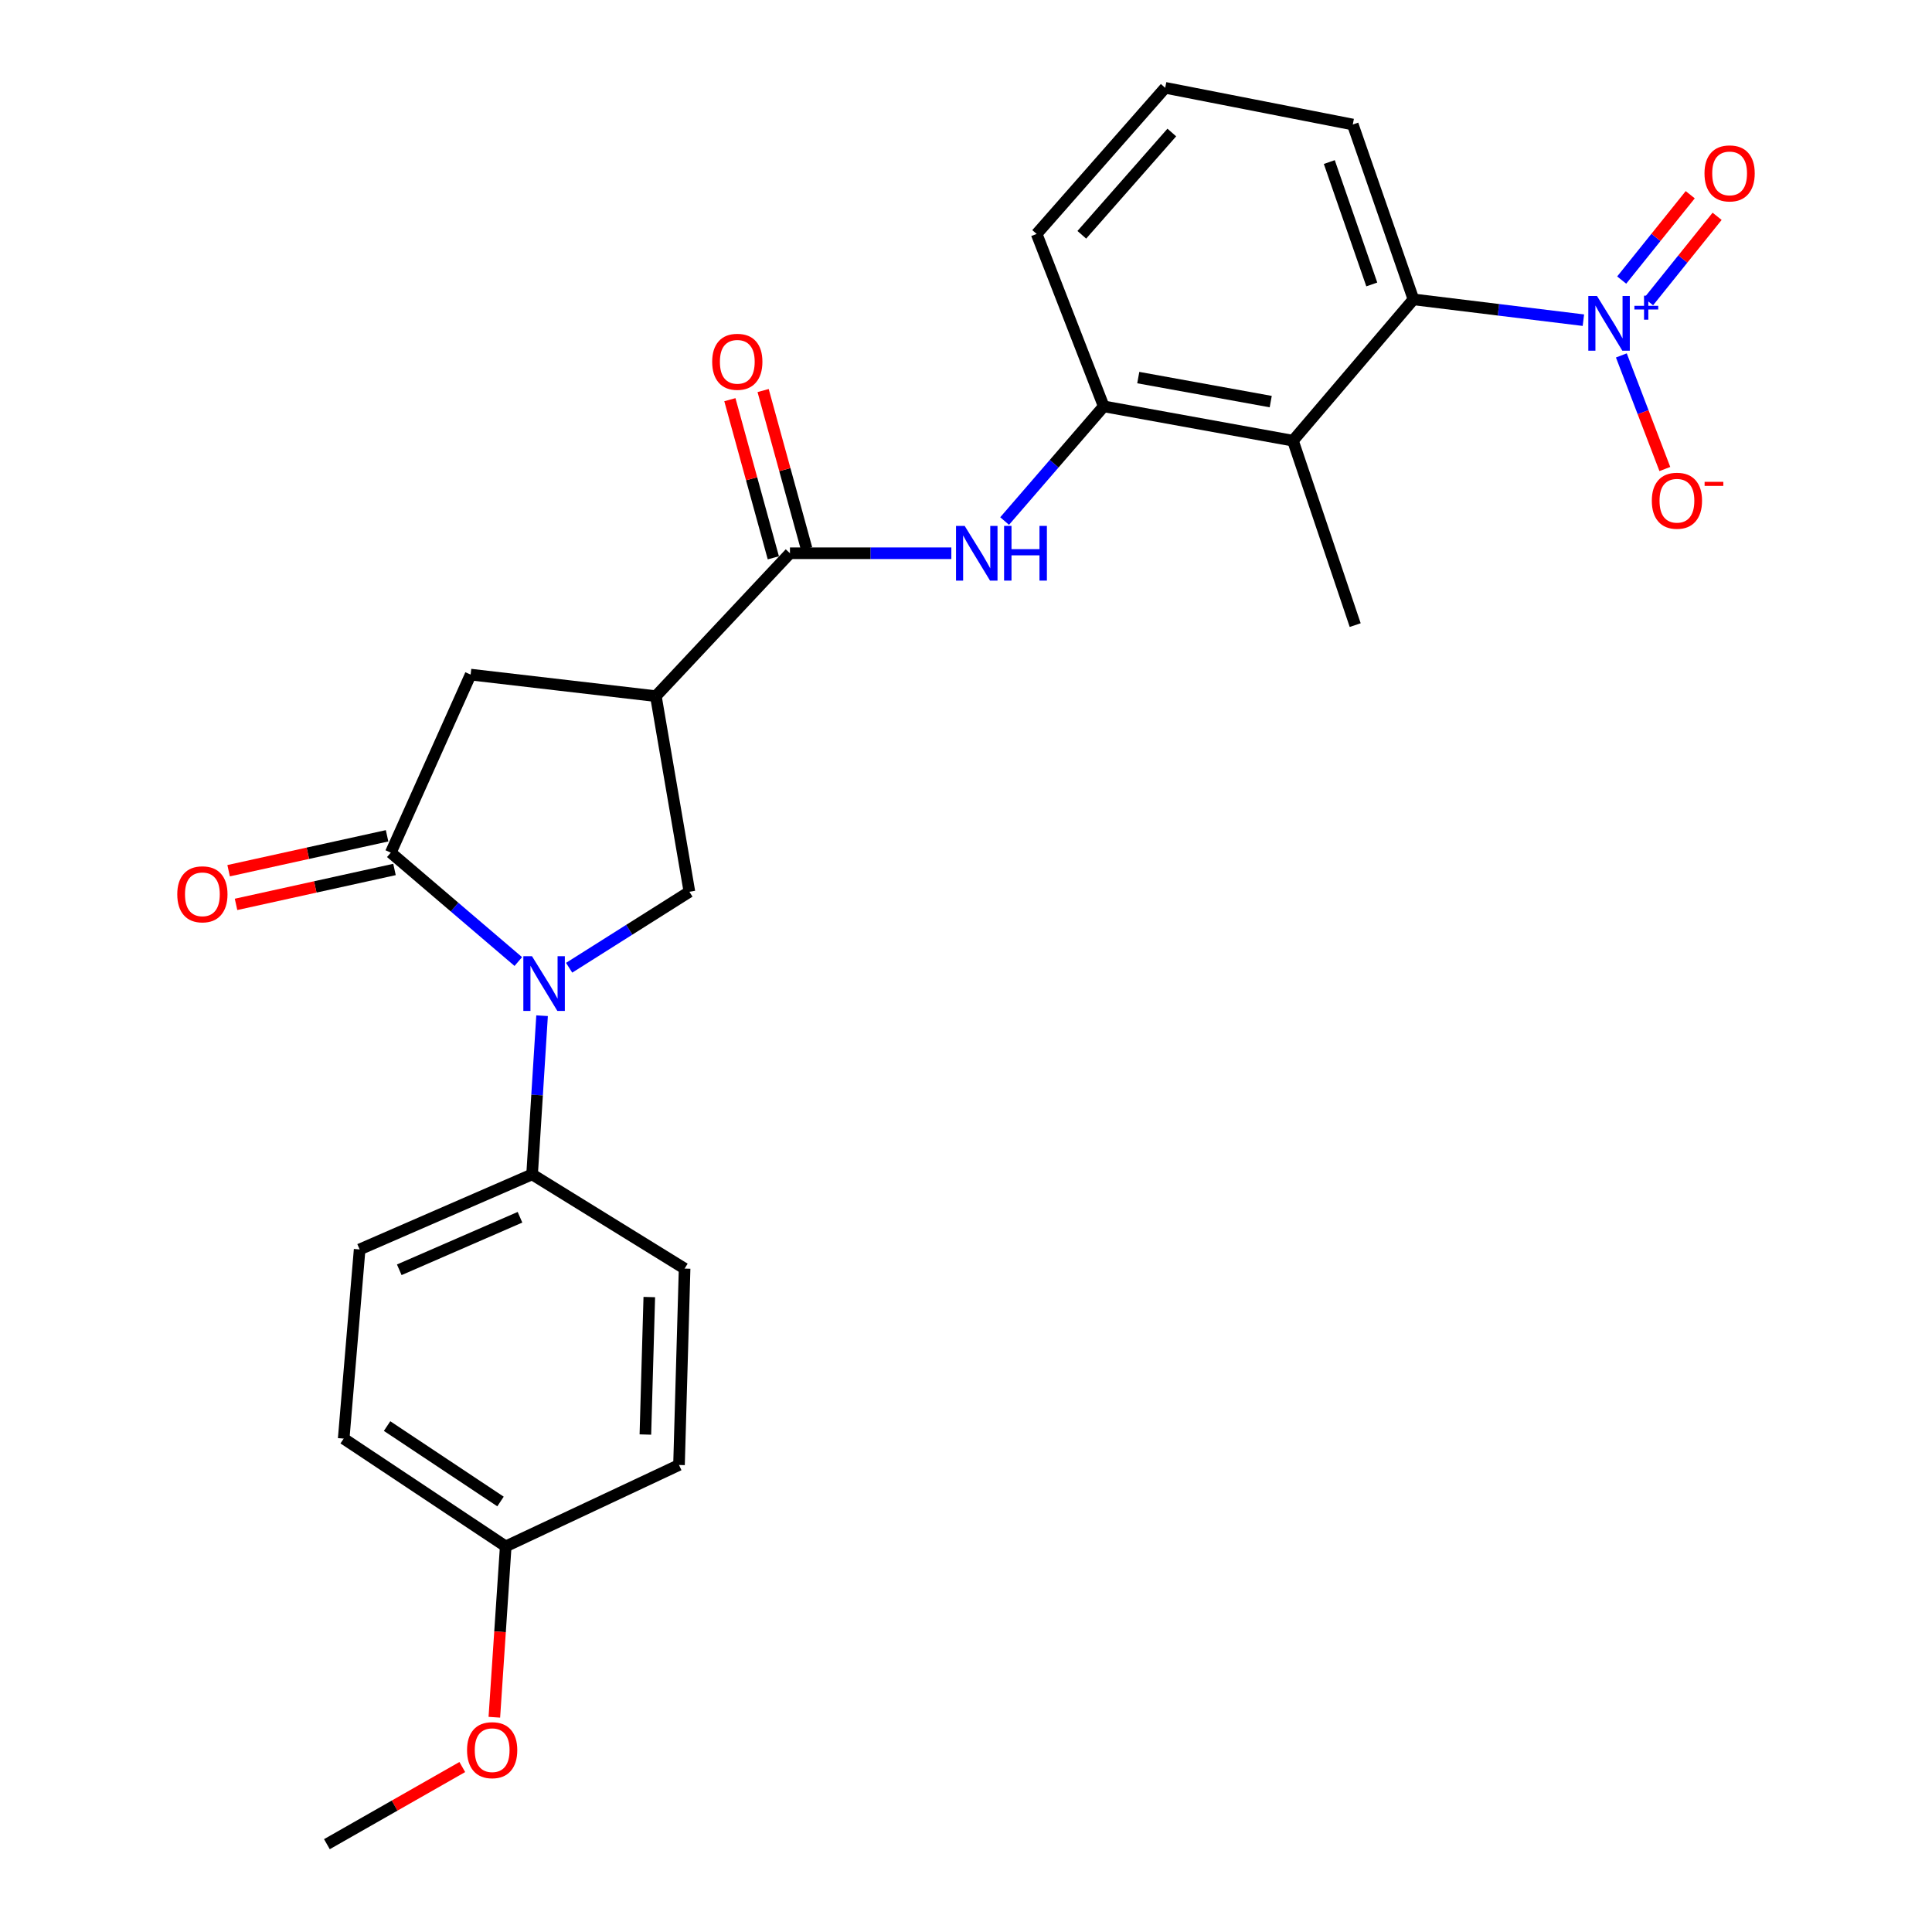 <?xml version='1.0' encoding='iso-8859-1'?>
<svg version='1.1' baseProfile='full'
              xmlns='http://www.w3.org/2000/svg'
                      xmlns:rdkit='http://www.rdkit.org/xml'
                      xmlns:xlink='http://www.w3.org/1999/xlink'
                  xml:space='preserve'
width='1000px' height='1000px' viewBox='0 0 1000 1000'>
<!-- END OF HEADER -->
<rect style='opacity:1.0;fill:#FFFFFF;stroke:none' width='1000' height='1000' x='0' y='0'> </rect>
<path class='bond-1' d='M 268.272,497.692 L 235.272,469.507' style='fill:none;fill-rule:evenodd;stroke:#0000FF;stroke-width:6px;stroke-linecap:butt;stroke-linejoin:miter;stroke-opacity:1' />
<path class='bond-1' d='M 235.272,469.507 L 202.271,441.323' style='fill:none;fill-rule:evenodd;stroke:#000000;stroke-width:6px;stroke-linecap:butt;stroke-linejoin:miter;stroke-opacity:1' />
<path class='bond-4' d='M 294.585,500.903 L 325.711,481.241' style='fill:none;fill-rule:evenodd;stroke:#0000FF;stroke-width:6px;stroke-linecap:butt;stroke-linejoin:miter;stroke-opacity:1' />
<path class='bond-4' d='M 325.711,481.241 L 356.837,461.579' style='fill:none;fill-rule:evenodd;stroke:#000000;stroke-width:6px;stroke-linecap:butt;stroke-linejoin:miter;stroke-opacity:1' />
<path class='bond-10' d='M 280.576,525.726 L 277.995,566.791' style='fill:none;fill-rule:evenodd;stroke:#0000FF;stroke-width:6px;stroke-linecap:butt;stroke-linejoin:miter;stroke-opacity:1' />
<path class='bond-10' d='M 277.995,566.791 L 275.414,607.856' style='fill:none;fill-rule:evenodd;stroke:#000000;stroke-width:6px;stroke-linecap:butt;stroke-linejoin:miter;stroke-opacity:1' />
<path class='bond-0' d='M 819.558,165.723 L 775.582,160.34' style='fill:none;fill-rule:evenodd;stroke:#0000FF;stroke-width:6px;stroke-linecap:butt;stroke-linejoin:miter;stroke-opacity:1' />
<path class='bond-0' d='M 775.582,160.34 L 731.606,154.956' style='fill:none;fill-rule:evenodd;stroke:#000000;stroke-width:6px;stroke-linecap:butt;stroke-linejoin:miter;stroke-opacity:1' />
<path class='bond-11' d='M 839.21,183.966 L 850.467,213.365' style='fill:none;fill-rule:evenodd;stroke:#0000FF;stroke-width:6px;stroke-linecap:butt;stroke-linejoin:miter;stroke-opacity:1' />
<path class='bond-11' d='M 850.467,213.365 L 861.724,242.763' style='fill:none;fill-rule:evenodd;stroke:#FF0000;stroke-width:6px;stroke-linecap:butt;stroke-linejoin:miter;stroke-opacity:1' />
<path class='bond-12' d='M 853.299,156.138 L 871.038,134.052' style='fill:none;fill-rule:evenodd;stroke:#0000FF;stroke-width:6px;stroke-linecap:butt;stroke-linejoin:miter;stroke-opacity:1' />
<path class='bond-12' d='M 871.038,134.052 L 888.778,111.966' style='fill:none;fill-rule:evenodd;stroke:#FF0000;stroke-width:6px;stroke-linecap:butt;stroke-linejoin:miter;stroke-opacity:1' />
<path class='bond-12' d='M 839.384,144.962 L 857.124,122.876' style='fill:none;fill-rule:evenodd;stroke:#0000FF;stroke-width:6px;stroke-linecap:butt;stroke-linejoin:miter;stroke-opacity:1' />
<path class='bond-12' d='M 857.124,122.876 L 874.863,100.79' style='fill:none;fill-rule:evenodd;stroke:#FF0000;stroke-width:6px;stroke-linecap:butt;stroke-linejoin:miter;stroke-opacity:1' />
<path class='bond-9' d='M 202.271,441.323 L 243.597,349.172' style='fill:none;fill-rule:evenodd;stroke:#000000;stroke-width:6px;stroke-linecap:butt;stroke-linejoin:miter;stroke-opacity:1' />
<path class='bond-13' d='M 200.351,432.608 L 159.342,441.644' style='fill:none;fill-rule:evenodd;stroke:#000000;stroke-width:6px;stroke-linecap:butt;stroke-linejoin:miter;stroke-opacity:1' />
<path class='bond-13' d='M 159.342,441.644 L 118.333,450.68' style='fill:none;fill-rule:evenodd;stroke:#FF0000;stroke-width:6px;stroke-linecap:butt;stroke-linejoin:miter;stroke-opacity:1' />
<path class='bond-13' d='M 204.191,450.037 L 163.182,459.073' style='fill:none;fill-rule:evenodd;stroke:#000000;stroke-width:6px;stroke-linecap:butt;stroke-linejoin:miter;stroke-opacity:1' />
<path class='bond-13' d='M 163.182,459.073 L 122.173,468.109' style='fill:none;fill-rule:evenodd;stroke:#FF0000;stroke-width:6px;stroke-linecap:butt;stroke-linejoin:miter;stroke-opacity:1' />
<path class='bond-2' d='M 339.475,360.327 L 356.837,461.579' style='fill:none;fill-rule:evenodd;stroke:#000000;stroke-width:6px;stroke-linecap:butt;stroke-linejoin:miter;stroke-opacity:1' />
<path class='bond-3' d='M 339.475,360.327 L 408.881,286.36' style='fill:none;fill-rule:evenodd;stroke:#000000;stroke-width:6px;stroke-linecap:butt;stroke-linejoin:miter;stroke-opacity:1' />
<path class='bond-26' d='M 339.475,360.327 L 243.597,349.172' style='fill:none;fill-rule:evenodd;stroke:#000000;stroke-width:6px;stroke-linecap:butt;stroke-linejoin:miter;stroke-opacity:1' />
<path class='bond-7' d='M 408.881,286.36 L 450.648,286.36' style='fill:none;fill-rule:evenodd;stroke:#000000;stroke-width:6px;stroke-linecap:butt;stroke-linejoin:miter;stroke-opacity:1' />
<path class='bond-7' d='M 450.648,286.36 L 492.415,286.36' style='fill:none;fill-rule:evenodd;stroke:#0000FF;stroke-width:6px;stroke-linecap:butt;stroke-linejoin:miter;stroke-opacity:1' />
<path class='bond-14' d='M 417.485,283.996 L 406.238,243.071' style='fill:none;fill-rule:evenodd;stroke:#000000;stroke-width:6px;stroke-linecap:butt;stroke-linejoin:miter;stroke-opacity:1' />
<path class='bond-14' d='M 406.238,243.071 L 394.992,202.147' style='fill:none;fill-rule:evenodd;stroke:#FF0000;stroke-width:6px;stroke-linecap:butt;stroke-linejoin:miter;stroke-opacity:1' />
<path class='bond-14' d='M 400.276,288.725 L 389.029,247.801' style='fill:none;fill-rule:evenodd;stroke:#000000;stroke-width:6px;stroke-linecap:butt;stroke-linejoin:miter;stroke-opacity:1' />
<path class='bond-14' d='M 389.029,247.801 L 377.783,206.876' style='fill:none;fill-rule:evenodd;stroke:#FF0000;stroke-width:6px;stroke-linecap:butt;stroke-linejoin:miter;stroke-opacity:1' />
<path class='bond-5' d='M 669.23,228.1 L 571.289,210.332' style='fill:none;fill-rule:evenodd;stroke:#000000;stroke-width:6px;stroke-linecap:butt;stroke-linejoin:miter;stroke-opacity:1' />
<path class='bond-5' d='M 657.725,207.874 L 589.166,195.437' style='fill:none;fill-rule:evenodd;stroke:#000000;stroke-width:6px;stroke-linecap:butt;stroke-linejoin:miter;stroke-opacity:1' />
<path class='bond-6' d='M 669.23,228.1 L 731.606,154.956' style='fill:none;fill-rule:evenodd;stroke:#000000;stroke-width:6px;stroke-linecap:butt;stroke-linejoin:miter;stroke-opacity:1' />
<path class='bond-20' d='M 669.23,228.1 L 701.444,323.552' style='fill:none;fill-rule:evenodd;stroke:#000000;stroke-width:6px;stroke-linecap:butt;stroke-linejoin:miter;stroke-opacity:1' />
<path class='bond-28' d='M 731.606,154.956 L 700.195,64.452' style='fill:none;fill-rule:evenodd;stroke:#000000;stroke-width:6px;stroke-linecap:butt;stroke-linejoin:miter;stroke-opacity:1' />
<path class='bond-28' d='M 710.033,147.232 L 688.046,83.879' style='fill:none;fill-rule:evenodd;stroke:#000000;stroke-width:6px;stroke-linecap:butt;stroke-linejoin:miter;stroke-opacity:1' />
<path class='bond-8' d='M 519.983,269.688 L 545.636,240.01' style='fill:none;fill-rule:evenodd;stroke:#0000FF;stroke-width:6px;stroke-linecap:butt;stroke-linejoin:miter;stroke-opacity:1' />
<path class='bond-8' d='M 545.636,240.01 L 571.289,210.332' style='fill:none;fill-rule:evenodd;stroke:#000000;stroke-width:6px;stroke-linecap:butt;stroke-linejoin:miter;stroke-opacity:1' />
<path class='bond-22' d='M 571.289,210.332 L 536.567,121.087' style='fill:none;fill-rule:evenodd;stroke:#000000;stroke-width:6px;stroke-linecap:butt;stroke-linejoin:miter;stroke-opacity:1' />
<path class='bond-15' d='M 275.414,607.856 L 186.149,646.703' style='fill:none;fill-rule:evenodd;stroke:#000000;stroke-width:6px;stroke-linecap:butt;stroke-linejoin:miter;stroke-opacity:1' />
<path class='bond-15' d='M 269.146,630.048 L 206.661,657.241' style='fill:none;fill-rule:evenodd;stroke:#000000;stroke-width:6px;stroke-linecap:butt;stroke-linejoin:miter;stroke-opacity:1' />
<path class='bond-16' d='M 275.414,607.856 L 354.348,656.618' style='fill:none;fill-rule:evenodd;stroke:#000000;stroke-width:6px;stroke-linecap:butt;stroke-linejoin:miter;stroke-opacity:1' />
<path class='bond-19' d='M 186.149,646.703 L 177.89,744.624' style='fill:none;fill-rule:evenodd;stroke:#000000;stroke-width:6px;stroke-linecap:butt;stroke-linejoin:miter;stroke-opacity:1' />
<path class='bond-18' d='M 354.348,656.618 L 351.453,758.267' style='fill:none;fill-rule:evenodd;stroke:#000000;stroke-width:6px;stroke-linecap:butt;stroke-linejoin:miter;stroke-opacity:1' />
<path class='bond-18' d='M 336.074,671.357 L 334.047,742.512' style='fill:none;fill-rule:evenodd;stroke:#000000;stroke-width:6px;stroke-linecap:butt;stroke-linejoin:miter;stroke-opacity:1' />
<path class='bond-17' d='M 261.761,800.406 L 351.453,758.267' style='fill:none;fill-rule:evenodd;stroke:#000000;stroke-width:6px;stroke-linecap:butt;stroke-linejoin:miter;stroke-opacity:1' />
<path class='bond-23' d='M 261.761,800.406 L 258.816,844.624' style='fill:none;fill-rule:evenodd;stroke:#000000;stroke-width:6px;stroke-linecap:butt;stroke-linejoin:miter;stroke-opacity:1' />
<path class='bond-23' d='M 258.816,844.624 L 255.871,888.842' style='fill:none;fill-rule:evenodd;stroke:#FF0000;stroke-width:6px;stroke-linecap:butt;stroke-linejoin:miter;stroke-opacity:1' />
<path class='bond-27' d='M 261.761,800.406 L 177.89,744.624' style='fill:none;fill-rule:evenodd;stroke:#000000;stroke-width:6px;stroke-linecap:butt;stroke-linejoin:miter;stroke-opacity:1' />
<path class='bond-27' d='M 259.064,777.178 L 200.354,738.131' style='fill:none;fill-rule:evenodd;stroke:#000000;stroke-width:6px;stroke-linecap:butt;stroke-linejoin:miter;stroke-opacity:1' />
<path class='bond-21' d='M 700.195,64.452 L 603.107,45.455' style='fill:none;fill-rule:evenodd;stroke:#000000;stroke-width:6px;stroke-linecap:butt;stroke-linejoin:miter;stroke-opacity:1' />
<path class='bond-24' d='M 536.567,121.087 L 603.107,45.455' style='fill:none;fill-rule:evenodd;stroke:#000000;stroke-width:6px;stroke-linecap:butt;stroke-linejoin:miter;stroke-opacity:1' />
<path class='bond-24' d='M 559.947,121.53 L 606.525,68.588' style='fill:none;fill-rule:evenodd;stroke:#000000;stroke-width:6px;stroke-linecap:butt;stroke-linejoin:miter;stroke-opacity:1' />
<path class='bond-25' d='M 239.28,914.614 L 204.242,934.579' style='fill:none;fill-rule:evenodd;stroke:#FF0000;stroke-width:6px;stroke-linecap:butt;stroke-linejoin:miter;stroke-opacity:1' />
<path class='bond-25' d='M 204.242,934.579 L 169.204,954.545' style='fill:none;fill-rule:evenodd;stroke:#000000;stroke-width:6px;stroke-linecap:butt;stroke-linejoin:miter;stroke-opacity:1' />
<path  class='atom-0' d='M 275.361 494.932
L 284.641 509.932
Q 285.561 511.412, 287.041 514.092
Q 288.521 516.772, 288.601 516.932
L 288.601 494.932
L 292.361 494.932
L 292.361 523.252
L 288.481 523.252
L 278.521 506.852
Q 277.361 504.932, 276.121 502.732
Q 274.921 500.532, 274.561 499.852
L 274.561 523.252
L 270.881 523.252
L 270.881 494.932
L 275.361 494.932
' fill='#0000FF'/>
<path  class='atom-1' d='M 826.588 153.19
L 835.868 168.19
Q 836.788 169.67, 838.268 172.35
Q 839.748 175.03, 839.828 175.19
L 839.828 153.19
L 843.588 153.19
L 843.588 181.51
L 839.708 181.51
L 829.748 165.11
Q 828.588 163.19, 827.348 160.99
Q 826.148 158.79, 825.788 158.11
L 825.788 181.51
L 822.108 181.51
L 822.108 153.19
L 826.588 153.19
' fill='#0000FF'/>
<path  class='atom-1' d='M 845.964 158.295
L 850.954 158.295
L 850.954 153.041
L 853.171 153.041
L 853.171 158.295
L 858.293 158.295
L 858.293 160.196
L 853.171 160.196
L 853.171 165.476
L 850.954 165.476
L 850.954 160.196
L 845.964 160.196
L 845.964 158.295
' fill='#0000FF'/>
<path  class='atom-8' d='M 499.312 272.2
L 508.592 287.2
Q 509.512 288.68, 510.992 291.36
Q 512.472 294.04, 512.552 294.2
L 512.552 272.2
L 516.312 272.2
L 516.312 300.52
L 512.432 300.52
L 502.472 284.12
Q 501.312 282.2, 500.072 280
Q 498.872 277.8, 498.512 277.12
L 498.512 300.52
L 494.832 300.52
L 494.832 272.2
L 499.312 272.2
' fill='#0000FF'/>
<path  class='atom-8' d='M 519.712 272.2
L 523.552 272.2
L 523.552 284.24
L 538.032 284.24
L 538.032 272.2
L 541.872 272.2
L 541.872 300.52
L 538.032 300.52
L 538.032 287.44
L 523.552 287.44
L 523.552 300.52
L 519.712 300.52
L 519.712 272.2
' fill='#0000FF'/>
<path  class='atom-12' d='M 854.977 259.174
Q 854.977 252.374, 858.337 248.574
Q 861.697 244.774, 867.977 244.774
Q 874.257 244.774, 877.617 248.574
Q 880.977 252.374, 880.977 259.174
Q 880.977 266.054, 877.577 269.974
Q 874.177 273.854, 867.977 273.854
Q 861.737 273.854, 858.337 269.974
Q 854.977 266.094, 854.977 259.174
M 867.977 270.654
Q 872.297 270.654, 874.617 267.774
Q 876.977 264.854, 876.977 259.174
Q 876.977 253.614, 874.617 250.814
Q 872.297 247.974, 867.977 247.974
Q 863.657 247.974, 861.297 250.774
Q 858.977 253.574, 858.977 259.174
Q 858.977 264.894, 861.297 267.774
Q 863.657 270.654, 867.977 270.654
' fill='#FF0000'/>
<path  class='atom-12' d='M 882.297 249.396
L 891.986 249.396
L 891.986 251.508
L 882.297 251.508
L 882.297 249.396
' fill='#FF0000'/>
<path  class='atom-13' d='M 882.244 89.746
Q 882.244 82.946, 885.604 79.146
Q 888.964 75.346, 895.244 75.346
Q 901.524 75.346, 904.884 79.146
Q 908.244 82.946, 908.244 89.746
Q 908.244 96.626, 904.844 100.546
Q 901.444 104.426, 895.244 104.426
Q 889.004 104.426, 885.604 100.546
Q 882.244 96.666, 882.244 89.746
M 895.244 101.226
Q 899.564 101.226, 901.884 98.346
Q 904.244 95.426, 904.244 89.746
Q 904.244 84.186, 901.884 81.386
Q 899.564 78.546, 895.244 78.546
Q 890.924 78.546, 888.564 81.346
Q 886.244 84.146, 886.244 89.746
Q 886.244 95.466, 888.564 98.346
Q 890.924 101.226, 895.244 101.226
' fill='#FF0000'/>
<path  class='atom-14' d='M 91.756 462.889
Q 91.756 456.089, 95.116 452.289
Q 98.476 448.489, 104.756 448.489
Q 111.036 448.489, 114.396 452.289
Q 117.756 456.089, 117.756 462.889
Q 117.756 469.769, 114.356 473.689
Q 110.956 477.569, 104.756 477.569
Q 98.516 477.569, 95.116 473.689
Q 91.756 469.809, 91.756 462.889
M 104.756 474.369
Q 109.076 474.369, 111.396 471.489
Q 113.756 468.569, 113.756 462.889
Q 113.756 457.329, 111.396 454.529
Q 109.076 451.689, 104.756 451.689
Q 100.436 451.689, 98.076 454.489
Q 95.756 457.289, 95.756 462.889
Q 95.756 468.609, 98.076 471.489
Q 100.436 474.369, 104.756 474.369
' fill='#FF0000'/>
<path  class='atom-15' d='M 368.624 187.26
Q 368.624 180.46, 371.984 176.66
Q 375.344 172.86, 381.624 172.86
Q 387.904 172.86, 391.264 176.66
Q 394.624 180.46, 394.624 187.26
Q 394.624 194.14, 391.224 198.06
Q 387.824 201.94, 381.624 201.94
Q 375.384 201.94, 371.984 198.06
Q 368.624 194.18, 368.624 187.26
M 381.624 198.74
Q 385.944 198.74, 388.264 195.86
Q 390.624 192.94, 390.624 187.26
Q 390.624 181.7, 388.264 178.9
Q 385.944 176.06, 381.624 176.06
Q 377.304 176.06, 374.944 178.86
Q 372.624 181.66, 372.624 187.26
Q 372.624 192.98, 374.944 195.86
Q 377.304 198.74, 381.624 198.74
' fill='#FF0000'/>
<path  class='atom-24' d='M 241.741 905.883
Q 241.741 899.083, 245.101 895.283
Q 248.461 891.483, 254.741 891.483
Q 261.021 891.483, 264.381 895.283
Q 267.741 899.083, 267.741 905.883
Q 267.741 912.763, 264.341 916.683
Q 260.941 920.563, 254.741 920.563
Q 248.501 920.563, 245.101 916.683
Q 241.741 912.803, 241.741 905.883
M 254.741 917.363
Q 259.061 917.363, 261.381 914.483
Q 263.741 911.563, 263.741 905.883
Q 263.741 900.323, 261.381 897.523
Q 259.061 894.683, 254.741 894.683
Q 250.421 894.683, 248.061 897.483
Q 245.741 900.283, 245.741 905.883
Q 245.741 911.603, 248.061 914.483
Q 250.421 917.363, 254.741 917.363
' fill='#FF0000'/>
</svg>
